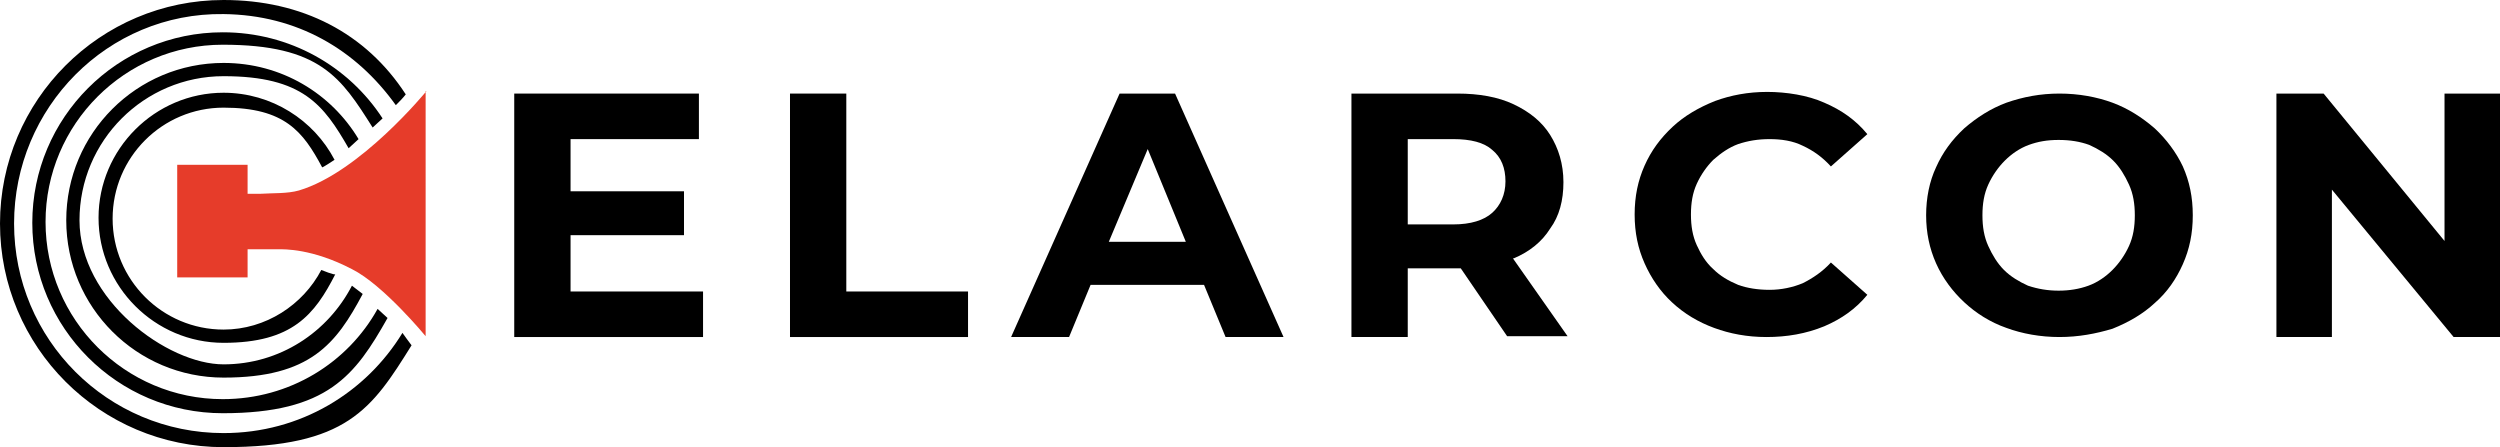 <?xml version="1.0" encoding="UTF-8"?> <svg xmlns="http://www.w3.org/2000/svg" id="Layer_1" data-name="Layer 1" width="301.9" height="54" version="1.1" viewBox="0 0 301.9 54"><defs><style> .cls-1, .cls-2, .cls-3 { stroke-width: 0px; } .cls-1, .cls-3 { fill: #000; } .cls-2 { fill: #e63c2a; } .cls-3 { fill-rule: evenodd; } </style></defs><path class="cls-3" d="M43.3,16.8c-3.3-5.5-9.3-9.2-16.3-9.2-10.5,0-19,8.5-19,19s8.5,19,19,19,13.6-4.1,16.8-10.1l-1.3-1c-2.9,5.6-8.7,9.5-15.5,9.5s-17.4-7.8-17.4-17.4,7.8-17.4,17.4-17.4,12.1,3.5,15.1,8.7"></path><path class="cls-3" d="M38.8,32.6c-2.2,4.2-6.7,7.2-11.8,7.2-7.4,0-13.4-6-13.4-13.4s6-13.4,13.4-13.4,9.6,2.9,11.9,7.2c0,.1,1.5-.9,1.5-.9-2.5-4.8-7.6-8.1-13.4-8.1-8.3,0-15.1,6.8-15.1,15.1s6.8,15.1,15.1,15.1,11-3.4,13.5-8.3c0,.2-1.7-.5-1.7-.5Z"></path><path class="cls-3" d="M27,52.3c-14,0-25.3-11.3-25.3-25.3S13,1.5,27,1.7c8.9.1,16,4.3,20.8,11,.5-.5.8-.8,1.2-1.3C44.2,4,36.5,0,27,0,12.1,0,0,12.1,0,27s12.1,27,27,27,17.9-4.6,22.7-12.3c-.4-.5-.8-1.1-1.1-1.5-4.4,7.2-12.3,12.1-21.6,12.1Z"></path><path class="cls-3" d="M46.2,14.3c-4.1-6.3-11.2-10.4-19.3-10.4C14.2,3.9,3.9,14.2,3.9,26.9s10.3,23,23,23,16-4.6,19.9-11.5l-1.2-1.1c-3.6,6.5-10.6,10.9-18.7,10.9-11.8,0-21.4-9.6-21.4-21.4S15.1,5.4,26.9,5.4s14.3,4,18.1,10l1.2-1.1Z"></path><path class="cls-2" d="M51.5,11s-8,9.8-15.4,12c-1.4.4-3.1.3-4.6.4h-1.6c0,.1,0-3.5,0-3.5h-8.5v13.6h8.5v-3.4h3.7c.7,0,4.1-.1,8.9,2.4,3.8,1.9,8.9,8.1,8.9,8.1V11Z"></path><polygon class="cls-1" points="68.9 28.4 68.9 35.2 84.9 35.2 84.9 40.7 62.1 40.7 62.1 11.3 84.4 11.3 84.4 16.8 68.9 16.8 68.9 23.1 82.6 23.1 82.6 28.4 68.9 28.4"></polygon><polygon class="cls-1" points="95.4 40.7 95.4 11.3 102.2 11.3 102.2 35.2 116.9 35.2 116.9 40.7 95.4 40.7"></polygon><path class="cls-1" d="M133.9,29.2h9.3l-4.6-11.2-4.7,11.2ZM131.7,34.4l-2.6,6.3h-7l13.1-29.4h6.7l13.1,29.4h-7l-2.6-6.3h-13.7Z"></path><path class="cls-1" d="M170,27.1h5.5c2.1,0,3.7-.5,4.7-1.4s1.6-2.2,1.6-3.8-.5-2.9-1.6-3.8c-1-.9-2.6-1.3-4.7-1.3h-5.5v10.3ZM170,32.5v8.2h-6.8V11.3h12.8c2.6,0,4.9.4,6.8,1.3,1.9.9,3.4,2.1,4.4,3.7s1.6,3.5,1.6,5.7-.5,4.1-1.6,5.6c-1,1.6-2.5,2.8-4.4,3.6h-.1l6.6,9.4h-7.3l-5.6-8.2h-6.4Z"></path><path class="cls-1" d="M213.3,40.7c-2.3,0-4.4-.4-6.3-1.1-1.9-.7-3.6-1.7-5.1-3.1-1.4-1.3-2.5-2.9-3.3-4.7s-1.2-3.7-1.2-5.9.4-4.1,1.2-5.9,1.9-3.3,3.4-4.7c1.4-1.3,3.1-2.3,5.1-3.1,1.9-.7,4-1.1,6.3-1.1s4.9.4,6.9,1.3c2.1.9,3.8,2.1,5.2,3.8l-4.4,3.9c-1-1.1-2.1-1.9-3.4-2.5-1.2-.6-2.6-.8-4-.8s-2.6.2-3.8.6c-1.1.4-2.1,1.1-3,1.9-.8.8-1.5,1.8-2,2.9s-.7,2.3-.7,3.7.2,2.6.7,3.7,1.1,2.1,2,2.9c.8.8,1.8,1.4,3,1.9,1.1.4,2.4.6,3.8.6s2.8-.3,4-.8c1.2-.6,2.4-1.4,3.4-2.5l4.4,3.9c-1.4,1.7-3.1,2.9-5.2,3.8-2.2.9-4.5,1.3-7,1.3Z"></path><path class="cls-1" d="M248.6,35.1c1.3,0,2.5-.2,3.6-.6,1.1-.4,2.1-1.1,2.9-1.9.8-.8,1.5-1.8,2-2.9s.7-2.3.7-3.7-.2-2.6-.7-3.7-1.1-2.1-1.9-2.9c-.8-.8-1.8-1.4-2.9-1.9-1.1-.4-2.3-.6-3.7-.6s-2.5.2-3.6.6-2.1,1.1-2.9,1.9c-.8.8-1.5,1.8-2,2.9s-.7,2.3-.7,3.7.2,2.6.7,3.7,1.1,2.1,1.9,2.9c.8.8,1.8,1.4,2.9,1.9,1.2.4,2.4.6,3.7.6ZM248.7,40.7c-2.3,0-4.5-.4-6.4-1.1-2-.7-3.7-1.8-5.1-3.1-1.4-1.3-2.6-2.9-3.4-4.7-.8-1.8-1.2-3.7-1.2-5.8s.4-4.1,1.2-5.8c.8-1.8,1.9-3.3,3.4-4.7,1.5-1.3,3.2-2.4,5.1-3.1,2-.7,4.1-1.1,6.4-1.1s4.5.4,6.4,1.1c1.9.7,3.6,1.8,5.1,3.1,1.4,1.3,2.6,2.9,3.4,4.6.8,1.8,1.2,3.7,1.2,5.9s-.4,4.1-1.2,5.9c-.8,1.8-1.9,3.4-3.4,4.7-1.4,1.3-3.1,2.3-5.1,3.1-2,.6-4.1,1-6.4,1Z"></path><polygon class="cls-1" points="295.2 29.1 295.2 11.3 301.9 11.3 301.9 40.7 296.3 40.7 281.6 22.9 281.6 40.7 274.9 40.7 274.9 11.3 280.6 11.3 295.2 29.1"></polygon></svg> 